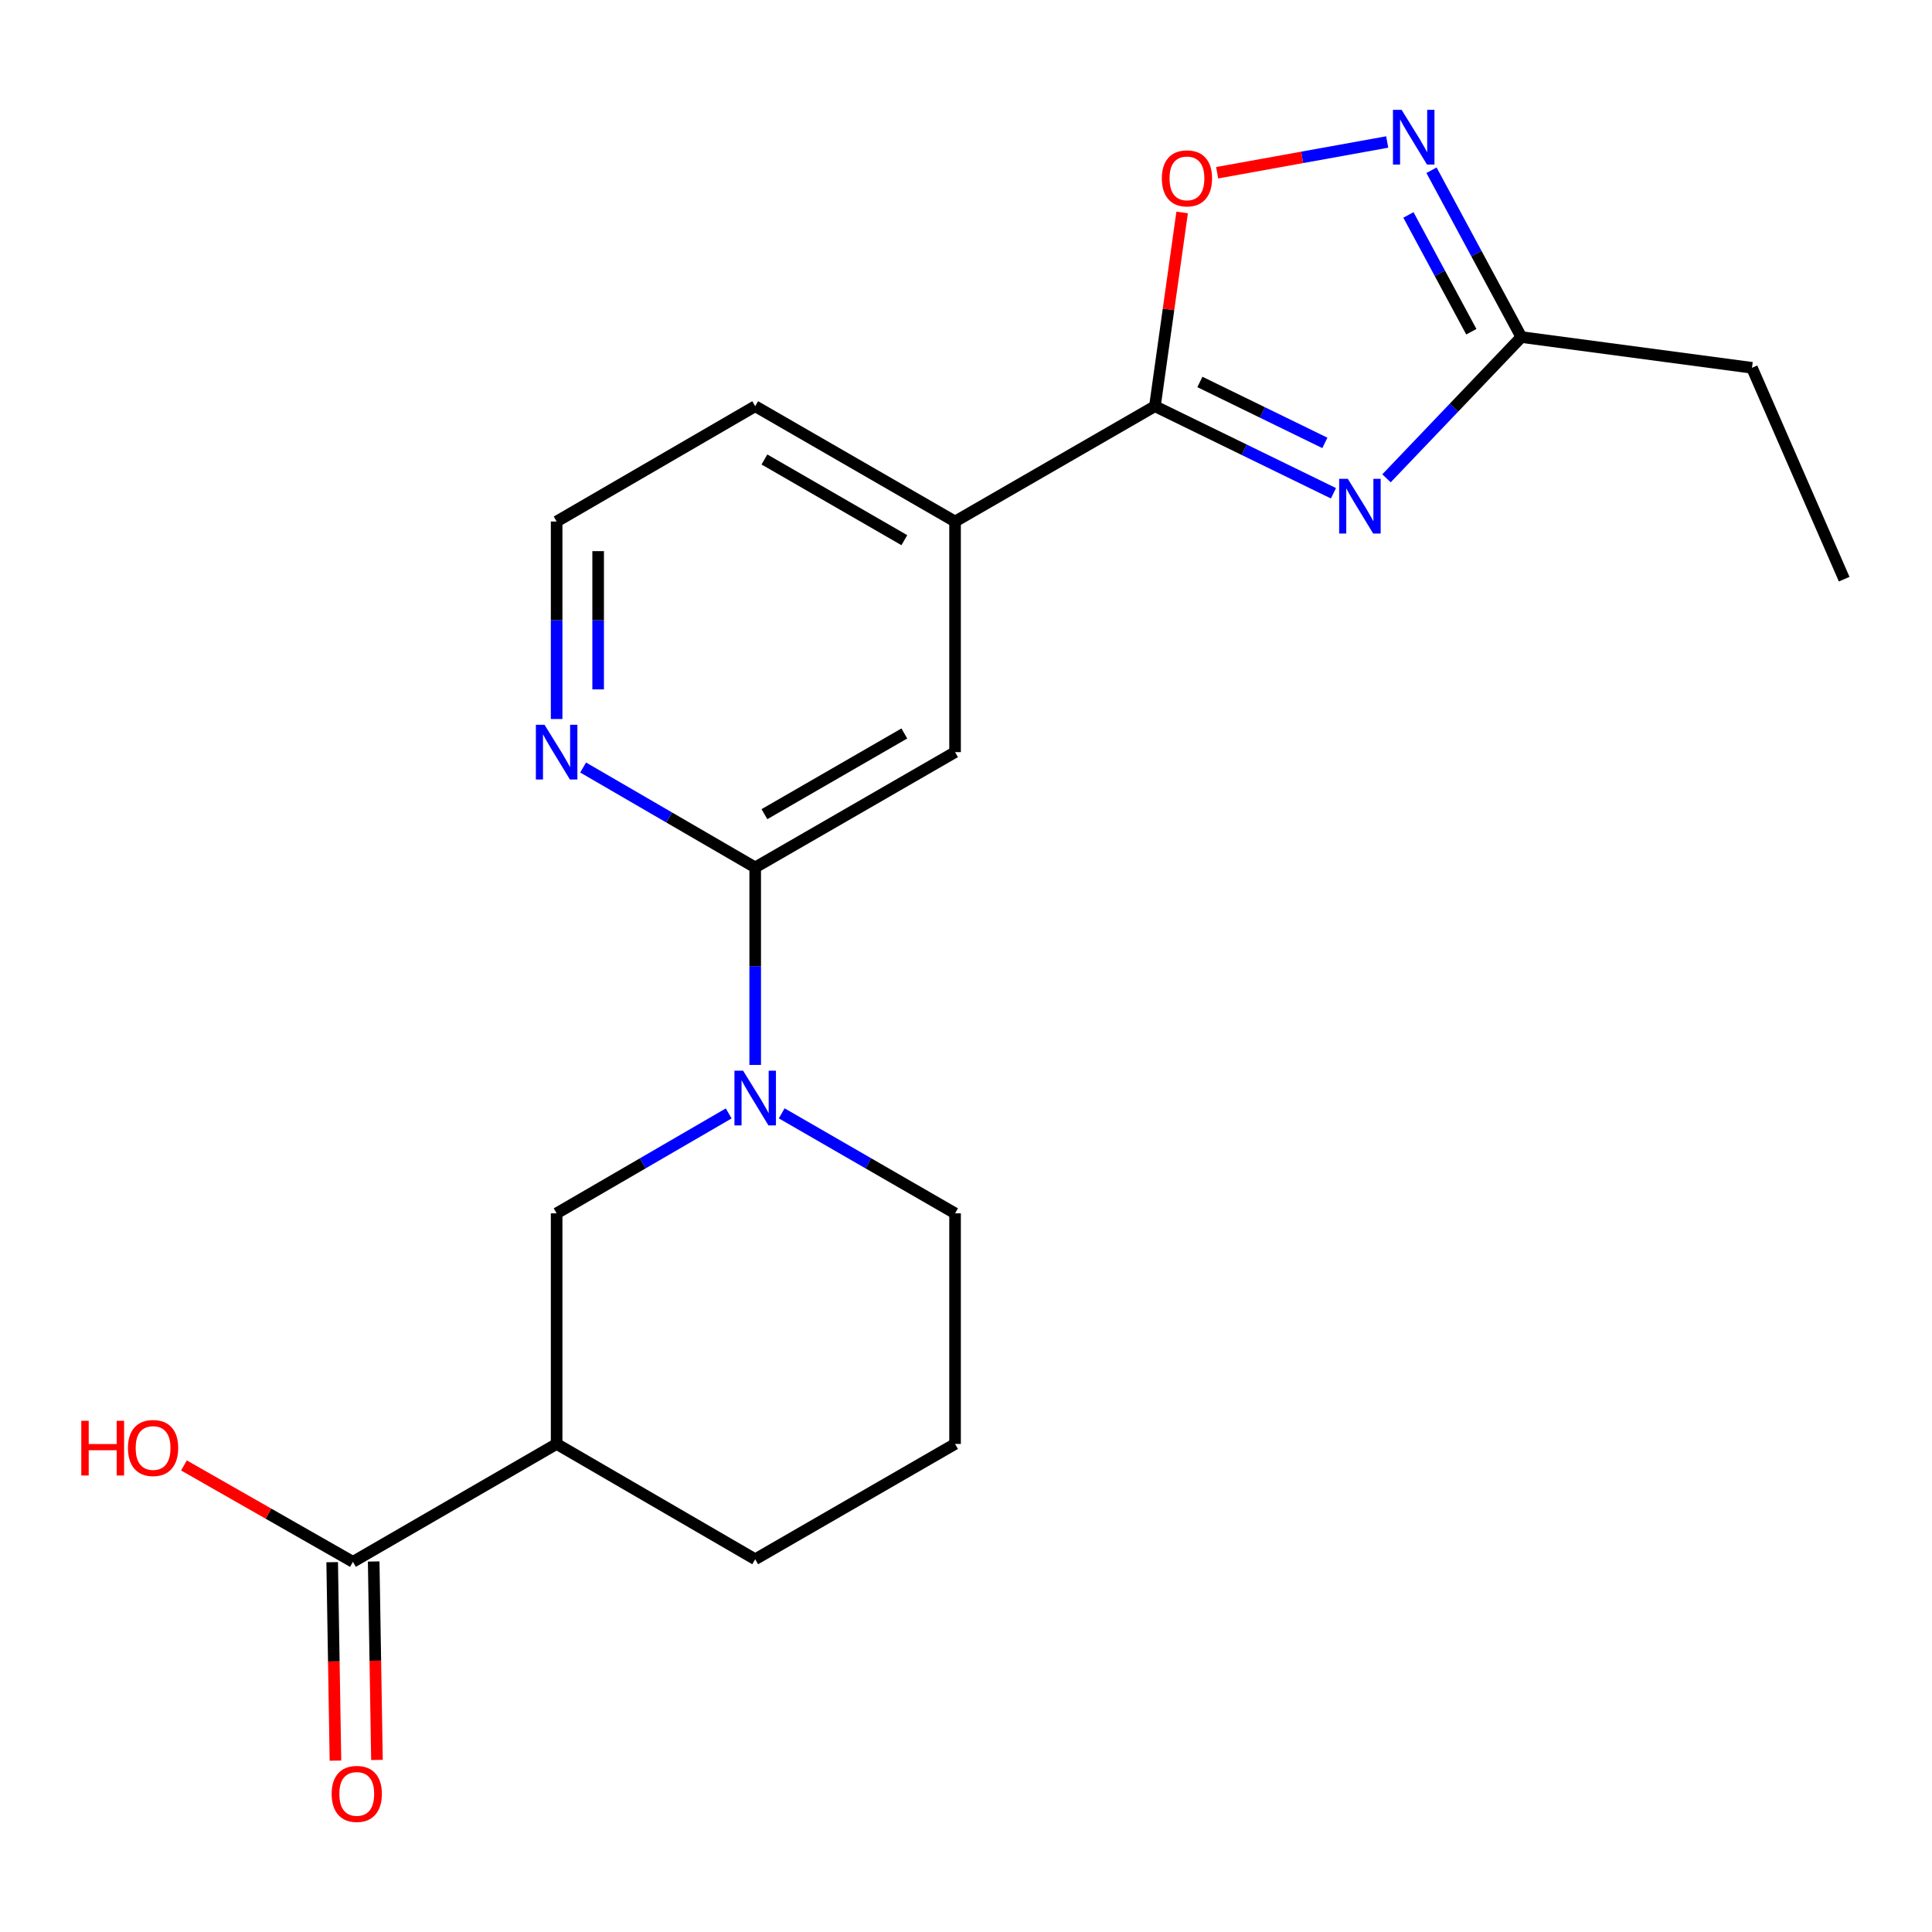 <?xml version='1.0' encoding='iso-8859-1'?>
<svg version='1.1' baseProfile='full'
              xmlns='http://www.w3.org/2000/svg'
                      xmlns:rdkit='http://www.rdkit.org/xml'
                      xmlns:xlink='http://www.w3.org/1999/xlink'
                  xml:space='preserve'
width='1000px' height='1000px' viewBox='0 0 1000 1000'>
<!-- END OF HEADER -->
<rect style='opacity:1.0;fill:#FFFFFF;stroke:none' width='1000' height='1000' x='0' y='0'> </rect>
<path class='bond-0' d='M 690.194,255.32 L 643.988,232.788' style='fill:none;fill-rule:evenodd;stroke:#0000FF;stroke-width:6px;stroke-linecap:butt;stroke-linejoin:miter;stroke-opacity:1' />
<path class='bond-0' d='M 643.988,232.788 L 597.781,210.257' style='fill:none;fill-rule:evenodd;stroke:#000000;stroke-width:6px;stroke-linecap:butt;stroke-linejoin:miter;stroke-opacity:1' />
<path class='bond-0' d='M 685.75,229.246 L 653.406,213.474' style='fill:none;fill-rule:evenodd;stroke:#0000FF;stroke-width:6px;stroke-linecap:butt;stroke-linejoin:miter;stroke-opacity:1' />
<path class='bond-0' d='M 653.406,213.474 L 621.061,197.702' style='fill:none;fill-rule:evenodd;stroke:#000000;stroke-width:6px;stroke-linecap:butt;stroke-linejoin:miter;stroke-opacity:1' />
<path class='bond-5' d='M 717.651,247.578 L 752.551,211.022' style='fill:none;fill-rule:evenodd;stroke:#0000FF;stroke-width:6px;stroke-linecap:butt;stroke-linejoin:miter;stroke-opacity:1' />
<path class='bond-5' d='M 752.551,211.022 L 787.451,174.467' style='fill:none;fill-rule:evenodd;stroke:#000000;stroke-width:6px;stroke-linecap:butt;stroke-linejoin:miter;stroke-opacity:1' />
<path class='bond-4' d='M 597.781,210.257 L 604.826,160.118' style='fill:none;fill-rule:evenodd;stroke:#000000;stroke-width:6px;stroke-linecap:butt;stroke-linejoin:miter;stroke-opacity:1' />
<path class='bond-4' d='M 604.826,160.118 L 611.871,109.978' style='fill:none;fill-rule:evenodd;stroke:#FF0000;stroke-width:6px;stroke-linecap:butt;stroke-linejoin:miter;stroke-opacity:1' />
<path class='bond-9' d='M 597.781,210.257 L 494.339,269.935' style='fill:none;fill-rule:evenodd;stroke:#000000;stroke-width:6px;stroke-linecap:butt;stroke-linejoin:miter;stroke-opacity:1' />
<path class='bond-1' d='M 390.886,551.202 L 390.886,500.091' style='fill:none;fill-rule:evenodd;stroke:#0000FF;stroke-width:6px;stroke-linecap:butt;stroke-linejoin:miter;stroke-opacity:1' />
<path class='bond-1' d='M 390.886,500.091 L 390.886,448.979' style='fill:none;fill-rule:evenodd;stroke:#000000;stroke-width:6px;stroke-linecap:butt;stroke-linejoin:miter;stroke-opacity:1' />
<path class='bond-8' d='M 377.174,576.308 L 332.643,602.166' style='fill:none;fill-rule:evenodd;stroke:#0000FF;stroke-width:6px;stroke-linecap:butt;stroke-linejoin:miter;stroke-opacity:1' />
<path class='bond-8' d='M 332.643,602.166 L 288.112,628.024' style='fill:none;fill-rule:evenodd;stroke:#000000;stroke-width:6px;stroke-linecap:butt;stroke-linejoin:miter;stroke-opacity:1' />
<path class='bond-14' d='M 404.611,576.264 L 449.475,602.144' style='fill:none;fill-rule:evenodd;stroke:#0000FF;stroke-width:6px;stroke-linecap:butt;stroke-linejoin:miter;stroke-opacity:1' />
<path class='bond-14' d='M 449.475,602.144 L 494.339,628.024' style='fill:none;fill-rule:evenodd;stroke:#000000;stroke-width:6px;stroke-linecap:butt;stroke-linejoin:miter;stroke-opacity:1' />
<path class='bond-2' d='M 740.944,88.111 L 764.197,131.289' style='fill:none;fill-rule:evenodd;stroke:#0000FF;stroke-width:6px;stroke-linecap:butt;stroke-linejoin:miter;stroke-opacity:1' />
<path class='bond-2' d='M 764.197,131.289 L 787.451,174.467' style='fill:none;fill-rule:evenodd;stroke:#000000;stroke-width:6px;stroke-linecap:butt;stroke-linejoin:miter;stroke-opacity:1' />
<path class='bond-2' d='M 729.001,111.253 L 745.278,141.478' style='fill:none;fill-rule:evenodd;stroke:#0000FF;stroke-width:6px;stroke-linecap:butt;stroke-linejoin:miter;stroke-opacity:1' />
<path class='bond-2' d='M 745.278,141.478 L 761.556,171.703' style='fill:none;fill-rule:evenodd;stroke:#000000;stroke-width:6px;stroke-linecap:butt;stroke-linejoin:miter;stroke-opacity:1' />
<path class='bond-21' d='M 718.015,73.495 L 674.005,81.453' style='fill:none;fill-rule:evenodd;stroke:#0000FF;stroke-width:6px;stroke-linecap:butt;stroke-linejoin:miter;stroke-opacity:1' />
<path class='bond-21' d='M 674.005,81.453 L 629.996,89.412' style='fill:none;fill-rule:evenodd;stroke:#FF0000;stroke-width:6px;stroke-linecap:butt;stroke-linejoin:miter;stroke-opacity:1' />
<path class='bond-3' d='M 390.886,448.979 L 494.339,389.302' style='fill:none;fill-rule:evenodd;stroke:#000000;stroke-width:6px;stroke-linecap:butt;stroke-linejoin:miter;stroke-opacity:1' />
<path class='bond-3' d='M 395.666,421.414 L 468.084,379.64' style='fill:none;fill-rule:evenodd;stroke:#000000;stroke-width:6px;stroke-linecap:butt;stroke-linejoin:miter;stroke-opacity:1' />
<path class='bond-22' d='M 390.886,448.979 L 346.354,423.121' style='fill:none;fill-rule:evenodd;stroke:#000000;stroke-width:6px;stroke-linecap:butt;stroke-linejoin:miter;stroke-opacity:1' />
<path class='bond-22' d='M 346.354,423.121 L 301.823,397.263' style='fill:none;fill-rule:evenodd;stroke:#0000FF;stroke-width:6px;stroke-linecap:butt;stroke-linejoin:miter;stroke-opacity:1' />
<path class='bond-18' d='M 787.451,174.467 L 906.818,190.38' style='fill:none;fill-rule:evenodd;stroke:#000000;stroke-width:6px;stroke-linecap:butt;stroke-linejoin:miter;stroke-opacity:1' />
<path class='bond-6' d='M 288.112,747.379 L 288.112,628.024' style='fill:none;fill-rule:evenodd;stroke:#000000;stroke-width:6px;stroke-linecap:butt;stroke-linejoin:miter;stroke-opacity:1' />
<path class='bond-7' d='M 288.112,747.379 L 182.677,808.406' style='fill:none;fill-rule:evenodd;stroke:#000000;stroke-width:6px;stroke-linecap:butt;stroke-linejoin:miter;stroke-opacity:1' />
<path class='bond-23' d='M 288.112,747.379 L 390.886,807.069' style='fill:none;fill-rule:evenodd;stroke:#000000;stroke-width:6px;stroke-linecap:butt;stroke-linejoin:miter;stroke-opacity:1' />
<path class='bond-12' d='M 171.934,808.583 L 172.782,859.94' style='fill:none;fill-rule:evenodd;stroke:#000000;stroke-width:6px;stroke-linecap:butt;stroke-linejoin:miter;stroke-opacity:1' />
<path class='bond-12' d='M 172.782,859.94 L 173.63,911.297' style='fill:none;fill-rule:evenodd;stroke:#FF0000;stroke-width:6px;stroke-linecap:butt;stroke-linejoin:miter;stroke-opacity:1' />
<path class='bond-12' d='M 193.419,808.228 L 194.267,859.585' style='fill:none;fill-rule:evenodd;stroke:#000000;stroke-width:6px;stroke-linecap:butt;stroke-linejoin:miter;stroke-opacity:1' />
<path class='bond-12' d='M 194.267,859.585 L 195.115,910.943' style='fill:none;fill-rule:evenodd;stroke:#FF0000;stroke-width:6px;stroke-linecap:butt;stroke-linejoin:miter;stroke-opacity:1' />
<path class='bond-13' d='M 182.677,808.406 L 138.944,783.458' style='fill:none;fill-rule:evenodd;stroke:#000000;stroke-width:6px;stroke-linecap:butt;stroke-linejoin:miter;stroke-opacity:1' />
<path class='bond-13' d='M 138.944,783.458 L 95.212,758.511' style='fill:none;fill-rule:evenodd;stroke:#FF0000;stroke-width:6px;stroke-linecap:butt;stroke-linejoin:miter;stroke-opacity:1' />
<path class='bond-10' d='M 494.339,269.935 L 494.339,389.302' style='fill:none;fill-rule:evenodd;stroke:#000000;stroke-width:6px;stroke-linecap:butt;stroke-linejoin:miter;stroke-opacity:1' />
<path class='bond-17' d='M 494.339,269.935 L 390.886,210.257' style='fill:none;fill-rule:evenodd;stroke:#000000;stroke-width:6px;stroke-linecap:butt;stroke-linejoin:miter;stroke-opacity:1' />
<path class='bond-17' d='M 468.084,279.596 L 395.666,237.822' style='fill:none;fill-rule:evenodd;stroke:#000000;stroke-width:6px;stroke-linecap:butt;stroke-linejoin:miter;stroke-opacity:1' />
<path class='bond-11' d='M 288.112,372.158 L 288.112,321.046' style='fill:none;fill-rule:evenodd;stroke:#0000FF;stroke-width:6px;stroke-linecap:butt;stroke-linejoin:miter;stroke-opacity:1' />
<path class='bond-11' d='M 288.112,321.046 L 288.112,269.935' style='fill:none;fill-rule:evenodd;stroke:#000000;stroke-width:6px;stroke-linecap:butt;stroke-linejoin:miter;stroke-opacity:1' />
<path class='bond-11' d='M 309.6,356.824 L 309.6,321.046' style='fill:none;fill-rule:evenodd;stroke:#0000FF;stroke-width:6px;stroke-linecap:butt;stroke-linejoin:miter;stroke-opacity:1' />
<path class='bond-11' d='M 309.6,321.046 L 309.6,285.268' style='fill:none;fill-rule:evenodd;stroke:#000000;stroke-width:6px;stroke-linecap:butt;stroke-linejoin:miter;stroke-opacity:1' />
<path class='bond-19' d='M 494.339,628.024 L 494.339,747.379' style='fill:none;fill-rule:evenodd;stroke:#000000;stroke-width:6px;stroke-linecap:butt;stroke-linejoin:miter;stroke-opacity:1' />
<path class='bond-15' d='M 288.112,269.935 L 390.886,210.257' style='fill:none;fill-rule:evenodd;stroke:#000000;stroke-width:6px;stroke-linecap:butt;stroke-linejoin:miter;stroke-opacity:1' />
<path class='bond-16' d='M 390.886,807.069 L 494.339,747.379' style='fill:none;fill-rule:evenodd;stroke:#000000;stroke-width:6px;stroke-linecap:butt;stroke-linejoin:miter;stroke-opacity:1' />
<path class='bond-20' d='M 906.818,190.38 L 954.545,299.779' style='fill:none;fill-rule:evenodd;stroke:#000000;stroke-width:6px;stroke-linecap:butt;stroke-linejoin:miter;stroke-opacity:1' />
<path  class='atom-0' d='M 697.625 247.836
L 706.905 262.836
Q 707.825 264.316, 709.305 266.996
Q 710.785 269.676, 710.865 269.836
L 710.865 247.836
L 714.625 247.836
L 714.625 276.156
L 710.745 276.156
L 700.785 259.756
Q 699.625 257.836, 698.385 255.636
Q 697.185 253.436, 696.825 252.756
L 696.825 276.156
L 693.145 276.156
L 693.145 247.836
L 697.625 247.836
' fill='#0000FF'/>
<path  class='atom-2' d='M 384.626 554.186
L 393.906 569.186
Q 394.826 570.666, 396.306 573.346
Q 397.786 576.026, 397.866 576.186
L 397.866 554.186
L 401.626 554.186
L 401.626 582.506
L 397.746 582.506
L 387.786 566.106
Q 386.626 564.186, 385.386 561.986
Q 384.186 559.786, 383.826 559.106
L 383.826 582.506
L 380.146 582.506
L 380.146 554.186
L 384.626 554.186
' fill='#0000FF'/>
<path  class='atom-3' d='M 725.476 56.853
L 734.756 71.853
Q 735.676 73.333, 737.156 76.013
Q 738.636 78.693, 738.716 78.853
L 738.716 56.853
L 742.476 56.853
L 742.476 85.173
L 738.596 85.173
L 728.636 68.773
Q 727.476 66.853, 726.236 64.653
Q 725.036 62.453, 724.676 61.773
L 724.676 85.173
L 720.996 85.173
L 720.996 56.853
L 725.476 56.853
' fill='#0000FF'/>
<path  class='atom-5' d='M 601.363 92.319
Q 601.363 85.519, 604.723 81.719
Q 608.083 77.919, 614.363 77.919
Q 620.643 77.919, 624.003 81.719
Q 627.363 85.519, 627.363 92.319
Q 627.363 99.199, 623.963 103.119
Q 620.563 106.999, 614.363 106.999
Q 608.123 106.999, 604.723 103.119
Q 601.363 99.239, 601.363 92.319
M 614.363 103.799
Q 618.683 103.799, 621.003 100.919
Q 623.363 97.999, 623.363 92.319
Q 623.363 86.759, 621.003 83.959
Q 618.683 81.119, 614.363 81.119
Q 610.043 81.119, 607.683 83.919
Q 605.363 86.719, 605.363 92.319
Q 605.363 98.039, 607.683 100.919
Q 610.043 103.799, 614.363 103.799
' fill='#FF0000'/>
<path  class='atom-12' d='M 281.852 375.142
L 291.132 390.142
Q 292.052 391.622, 293.532 394.302
Q 295.012 396.982, 295.092 397.142
L 295.092 375.142
L 298.852 375.142
L 298.852 403.462
L 294.972 403.462
L 285.012 387.062
Q 283.852 385.142, 282.612 382.942
Q 281.412 380.742, 281.052 380.062
L 281.052 403.462
L 277.372 403.462
L 277.372 375.142
L 281.852 375.142
' fill='#0000FF'/>
<path  class='atom-13' d='M 171.658 928.521
Q 171.658 921.721, 175.018 917.921
Q 178.378 914.121, 184.658 914.121
Q 190.938 914.121, 194.298 917.921
Q 197.658 921.721, 197.658 928.521
Q 197.658 935.401, 194.258 939.321
Q 190.858 943.201, 184.658 943.201
Q 178.418 943.201, 175.018 939.321
Q 171.658 935.441, 171.658 928.521
M 184.658 940.001
Q 188.978 940.001, 191.298 937.121
Q 193.658 934.201, 193.658 928.521
Q 193.658 922.961, 191.298 920.161
Q 188.978 917.321, 184.658 917.321
Q 180.338 917.321, 177.978 920.121
Q 175.658 922.921, 175.658 928.521
Q 175.658 934.241, 177.978 937.121
Q 180.338 940.001, 184.658 940.001
' fill='#FF0000'/>
<path  class='atom-14' d='M 42.075 735.397
L 45.915 735.397
L 45.915 747.437
L 60.395 747.437
L 60.395 735.397
L 64.235 735.397
L 64.235 763.717
L 60.395 763.717
L 60.395 750.637
L 45.915 750.637
L 45.915 763.717
L 42.075 763.717
L 42.075 735.397
' fill='#FF0000'/>
<path  class='atom-14' d='M 66.235 749.477
Q 66.235 742.677, 69.595 738.877
Q 72.955 735.077, 79.235 735.077
Q 85.515 735.077, 88.875 738.877
Q 92.235 742.677, 92.235 749.477
Q 92.235 756.357, 88.835 760.277
Q 85.435 764.157, 79.235 764.157
Q 72.995 764.157, 69.595 760.277
Q 66.235 756.397, 66.235 749.477
M 79.235 760.957
Q 83.555 760.957, 85.875 758.077
Q 88.235 755.157, 88.235 749.477
Q 88.235 743.917, 85.875 741.117
Q 83.555 738.277, 79.235 738.277
Q 74.915 738.277, 72.555 741.077
Q 70.235 743.877, 70.235 749.477
Q 70.235 755.197, 72.555 758.077
Q 74.915 760.957, 79.235 760.957
' fill='#FF0000'/>
</svg>
